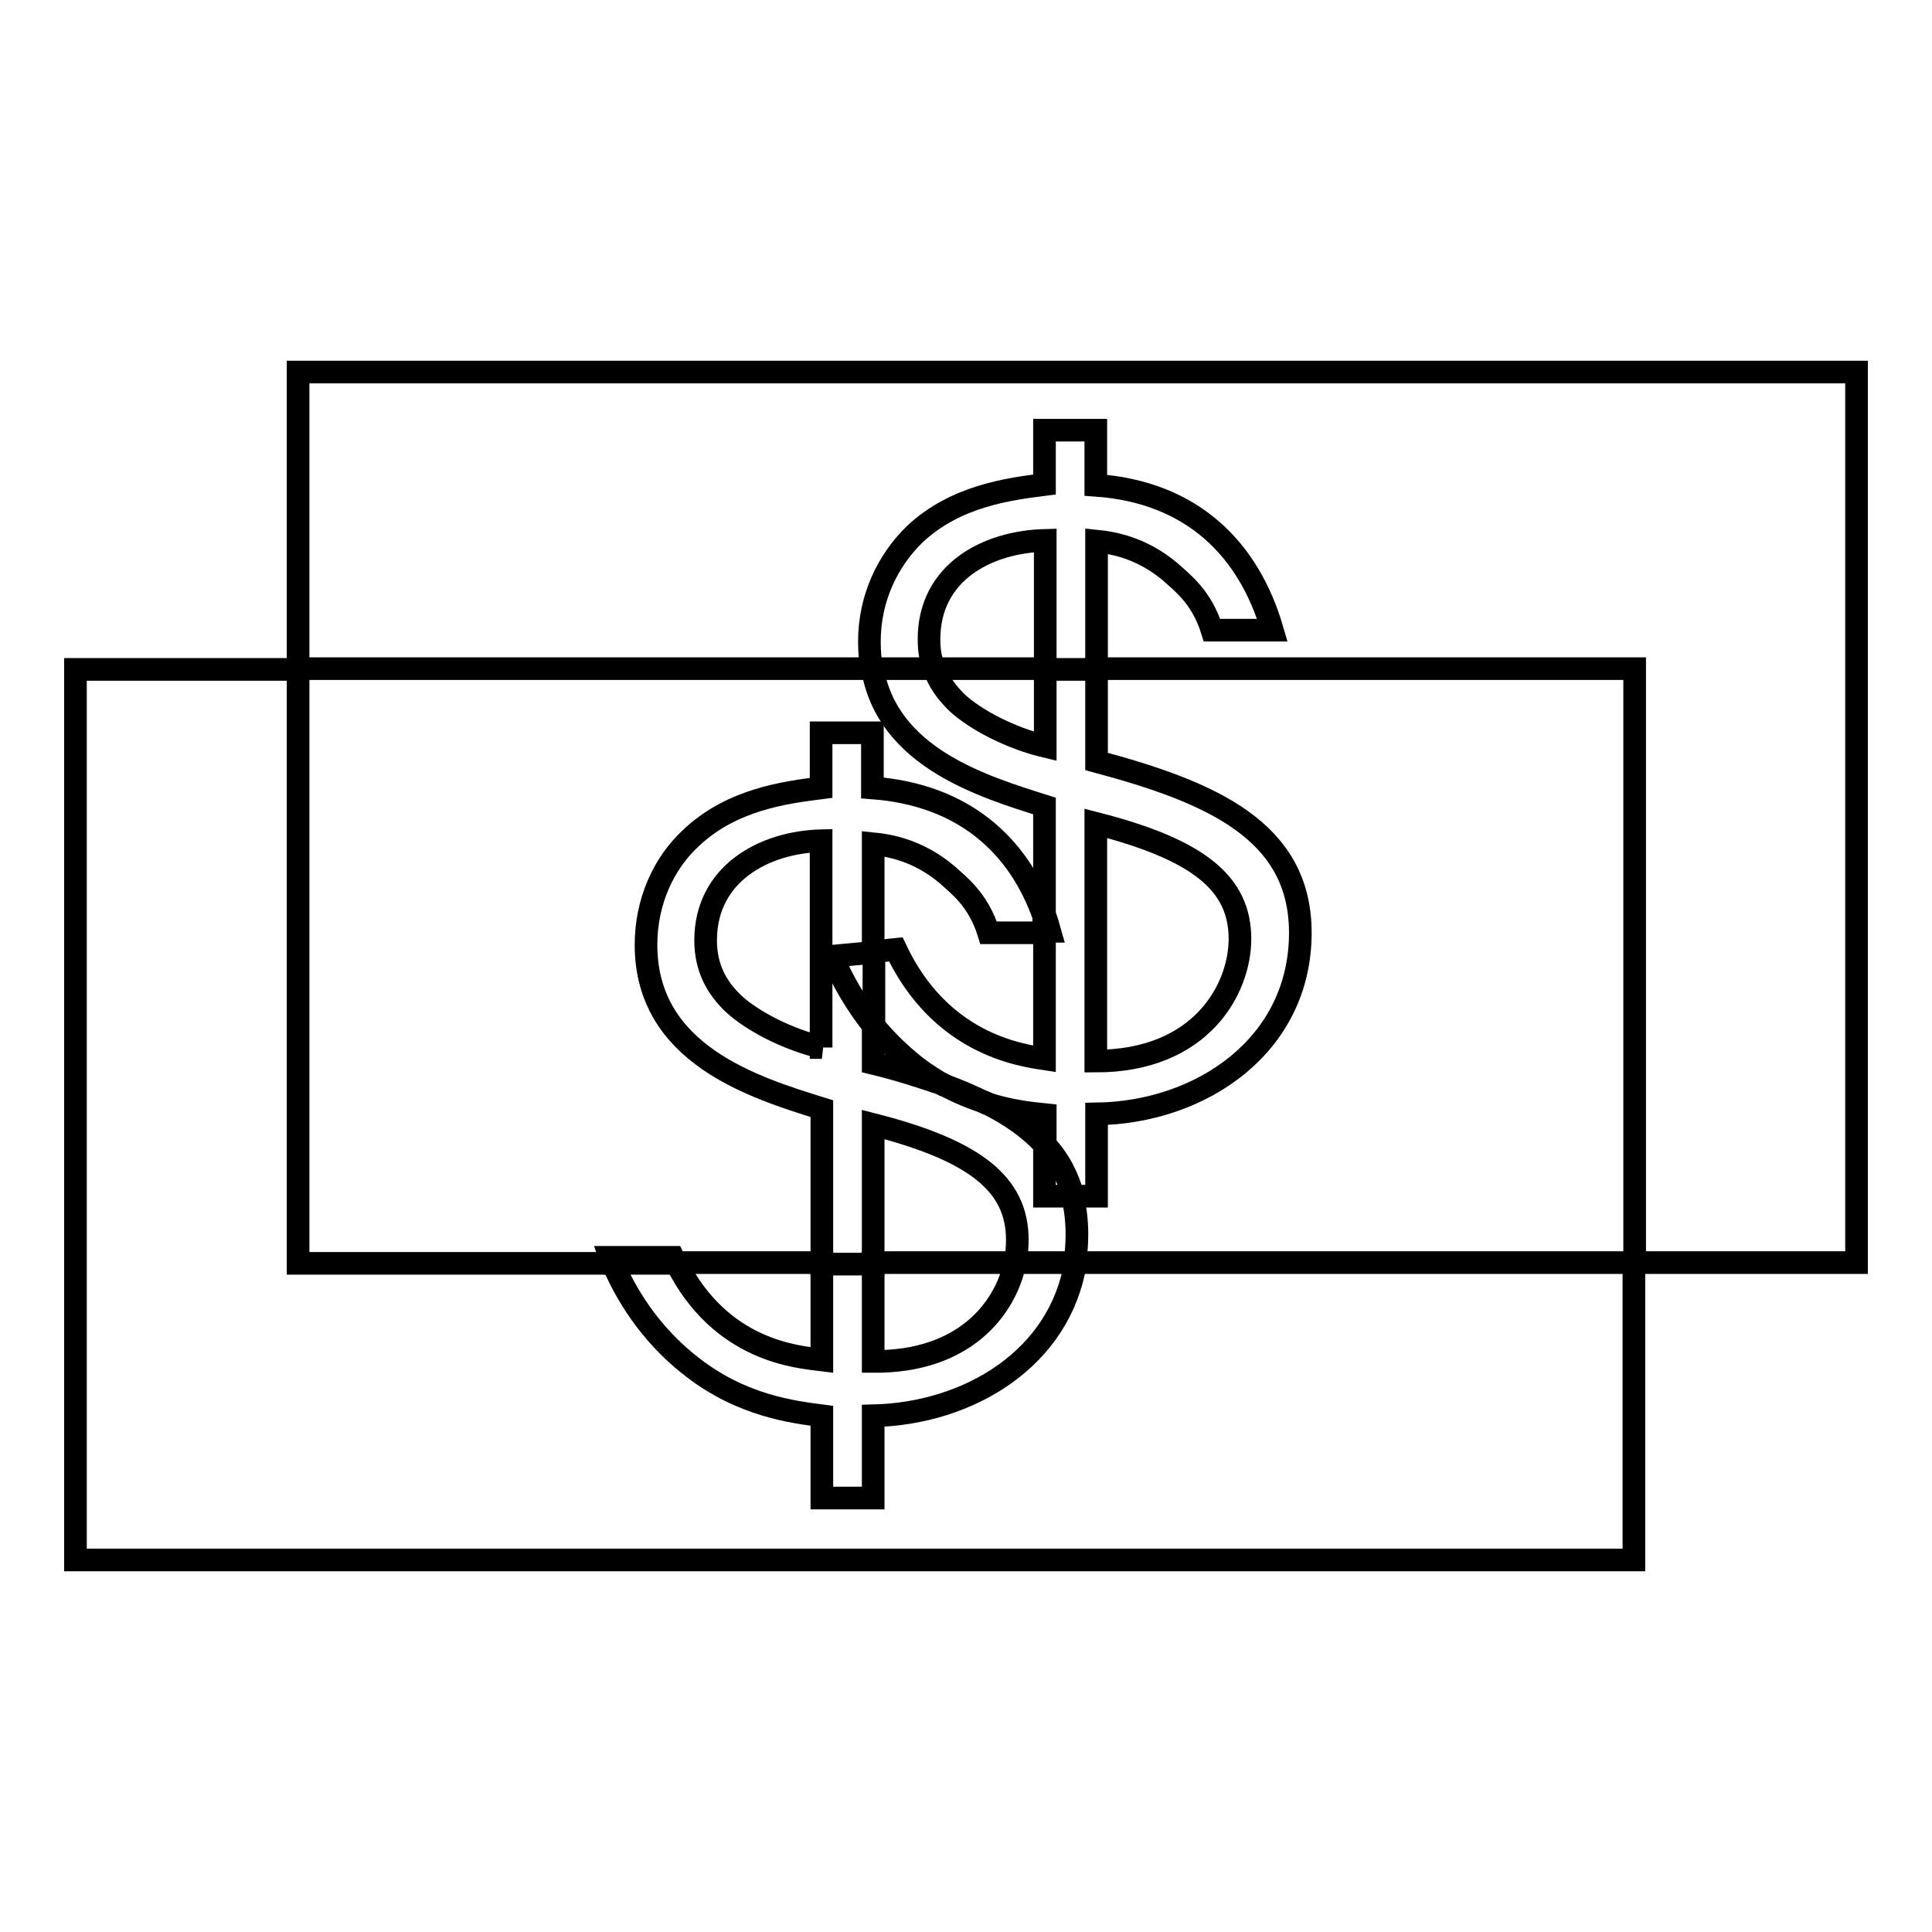 <?xml version="1.0" encoding="utf-8"?>
<!-- Svg Vector Icons : http://www.onlinewebfonts.com/icon -->
<!DOCTYPE svg PUBLIC "-//W3C//DTD SVG 1.1//EN" "http://www.w3.org/Graphics/SVG/1.1/DTD/svg11.dtd">
<svg version="1.1" xmlns="http://www.w3.org/2000/svg" xmlns:xlink="http://www.w3.org/1999/xlink" x="0px" y="0px" viewBox="0 0 256 256" enable-background="new 0 0 256 256" xml:space="preserve">
<g><g><path stroke-width="3" fill-opacity="0" stroke="#000000"  d="M123.1,84.7c0,1.5,0.2,2.7,0.7,3.9h14.7V71.6C130.7,71.8,123.1,75.9,123.1,84.7z"/><path stroke-width="3" fill-opacity="0" stroke="#000000"  d="M246,49.3H39.5v39.3h76c-0.2-1.1-0.3-2.3-0.3-3.6c0-5.7,2.4-10.7,6-14.2c5.4-5.1,12.5-6,17.2-6.6V57h6.8v7.3c12.8,0.9,20.3,8.5,23.4,19.2h-8c-1.4-4.5-4.1-6.4-5.5-7.7c-3.9-3.3-7.8-3.9-9.8-4.1v16.9h71.3v78.7H246V49.3L246,49.3z"/><path stroke-width="3" fill-opacity="0" stroke="#000000"  d="M108.9,180.2v-12.9H89.6C95.5,179.1,105.7,179.8,108.9,180.2z"/><path stroke-width="3" fill-opacity="0" stroke="#000000"  d="M134.5,167.3h-18.8v13.1C127.7,180.5,133.2,173.5,134.5,167.3z"/><path stroke-width="3" fill-opacity="0" stroke="#000000"  d="M115.7,187.6v10.9h-6.8v-10.9c-3.8-0.5-10.5-1.3-17.1-6.4c-4.7-3.6-8.3-8.4-10.6-13.8H39.5V88.7H10v118h206.5v-39.4h-74C140.5,179.9,128.5,187.3,115.7,187.6z"/><path stroke-width="3" fill-opacity="0" stroke="#000000"  d="M138.4,106.8v14.4c0.3,0.7,0.5,1.5,0.7,2.2h-0.7v16.9c-3.3-0.5-13.8-2-19.7-14.5l-2.9,0.3v9.8c1.6,2,3.5,3.8,5.5,5.4c1.3,1,2.6,1.8,3.8,2.5c2,0.7,3.8,1.5,5.6,2.4c3.1,1,5.8,1.3,7.8,1.5v4c1.8,1.9,3,4.2,3.7,6.8h3.1v-10.9c13.9-0.2,27-9.1,27-24c0-13.5-11.7-18.6-27-22.7V88.7h-6.8v10.2c-4.6-1.1-9.2-3.5-11.7-5.8c-1.3-1.3-2.4-2.7-3-4.5h-8.2C117.6,100.4,130.2,104.2,138.4,106.8z M145.2,109.1c13.7,3.5,19.1,8,19.1,15.3c0,6.7-5.2,16.2-19.1,16.2V109.1z"/><path stroke-width="3" fill-opacity="0" stroke="#000000"  d="M138.4,151.7c-2-2.2-4.6-4-7.8-5.6c-1.8-0.6-3.6-1.3-5.6-2.4c-2.9-1-6-2-9.3-2.8v-5c-2.2-2.8-4.1-5.9-5.4-9.2l5.4-0.5v-14.4c2,0.2,5.9,0.8,9.8,4.1c1.4,1.3,4.1,3.2,5.5,7.7h7.3v-2.2c-3.4-9.6-10.8-16.1-22.7-17v-7.3h-6.8v7.3c-4.7,0.6-11.8,1.5-17.2,6.6c-3.7,3.4-6,8.5-6,14.2c0,14.5,14.3,18.9,23.3,21.7v20.6h6.8V149c13.7,3.5,19.1,8,19.1,15.3c0,1-0.1,2-0.3,3h7.9c0.2-1.2,0.3-2.5,0.3-3.7c0-1.8-0.2-3.5-0.6-5.1h-3.7V151.7L138.4,151.7z M108.9,138.8c-4.6-1.1-9.2-3.5-11.7-5.8c-2.2-2.1-3.7-4.7-3.7-8.4c0-8.8,7.7-13,15.3-13.2V138.8L108.9,138.8z"/><path stroke-width="3" fill-opacity="0" stroke="#000000"  d="M89.2,166.6h-8.4c0.1,0.3,0.2,0.5,0.3,0.8h8.4C89.4,167.1,89.3,166.8,89.2,166.6z"/></g></g>
</svg>
